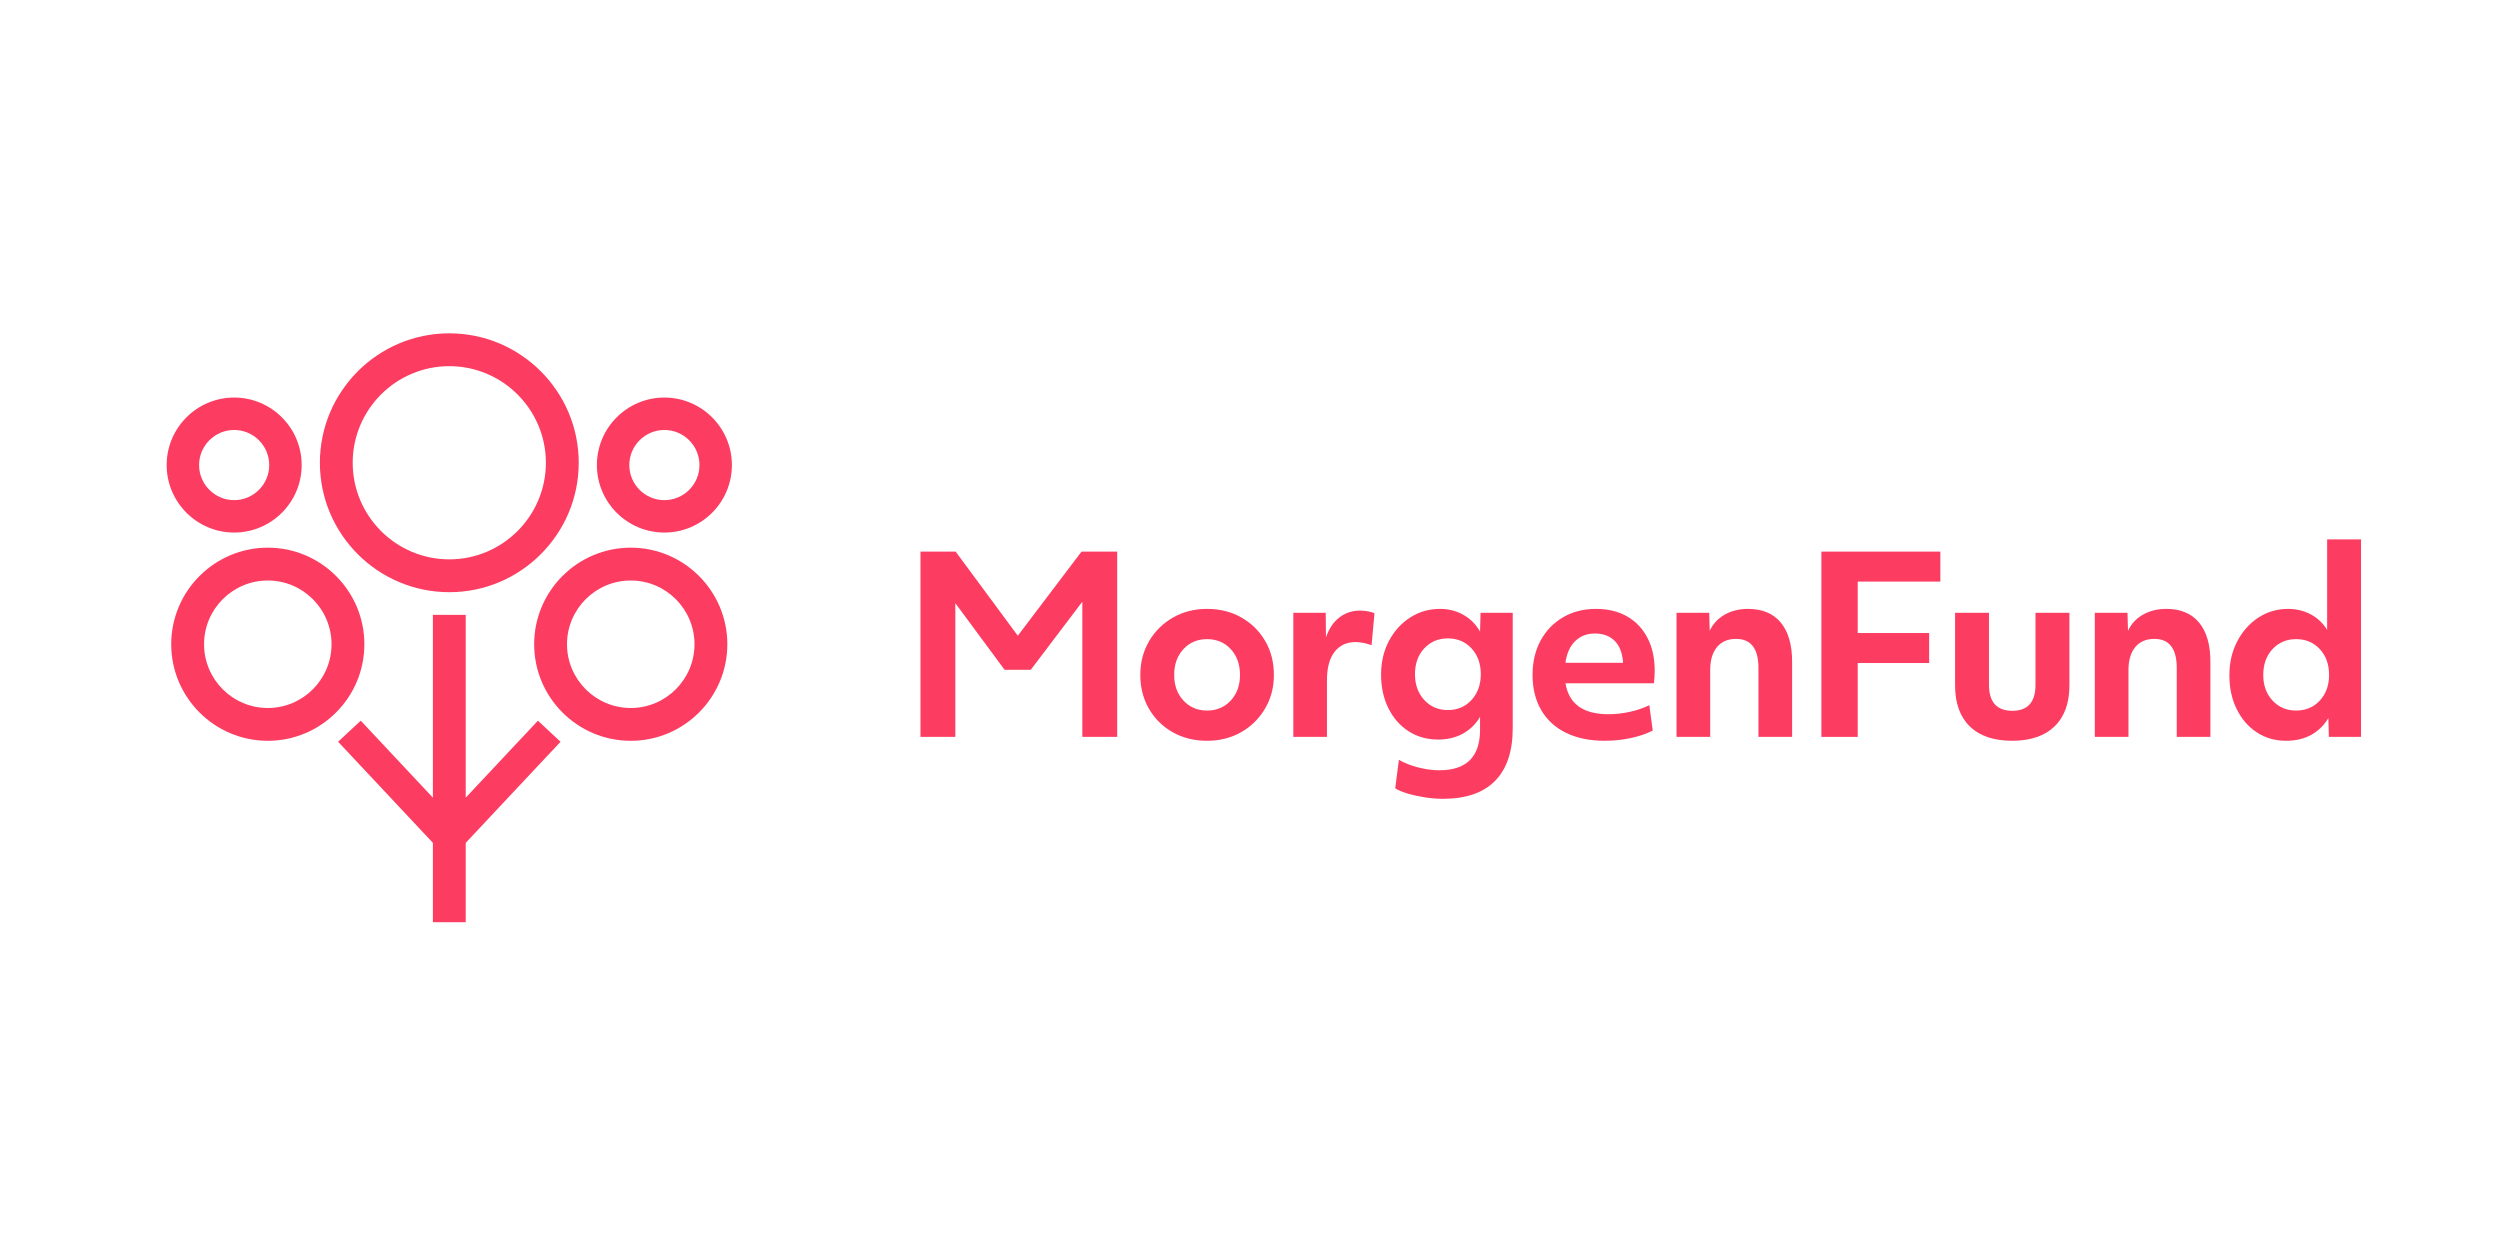 <svg width="90" height="45" viewBox="0 0 90 45" fill="none" xmlns="http://www.w3.org/2000/svg">
<path d="M22.707 19.716C20.79 19.716 19.23 21.276 19.23 23.193C19.23 25.11 20.79 26.669 22.707 26.669C24.624 26.669 26.184 25.11 26.184 23.193C26.184 21.276 24.624 19.716 22.707 19.716ZM22.707 25.488C21.442 25.488 20.412 24.458 20.412 23.193C20.412 21.927 21.442 20.898 22.707 20.898C23.972 20.898 25.002 21.927 25.002 23.193C25.002 24.458 23.973 25.488 22.707 25.488Z" fill="#FC3C61"/>
<path d="M9.641 19.716C7.724 19.716 6.164 21.276 6.164 23.193C6.164 25.11 7.724 26.669 9.641 26.669C11.558 26.669 13.117 25.11 13.117 23.193C13.117 21.276 11.558 19.716 9.641 19.716ZM9.641 25.488C8.375 25.488 7.346 24.458 7.346 23.193C7.346 21.927 8.375 20.898 9.641 20.898C10.906 20.898 11.935 21.927 11.935 23.193C11.935 24.458 10.906 25.488 9.641 25.488Z" fill="#FC3C61"/>
<path d="M16.175 21.319C18.744 21.319 20.834 19.228 20.834 16.659C20.834 14.09 18.744 12 16.175 12C13.606 12 11.516 14.09 11.516 16.659C11.515 19.228 13.605 21.319 16.175 21.319ZM16.175 13.182C18.092 13.182 19.652 14.742 19.652 16.659C19.652 18.576 18.092 20.137 16.175 20.137C14.257 20.137 12.697 18.577 12.697 16.659C12.697 14.742 14.257 13.182 16.175 13.182Z" fill="#FC3C61"/>
<path d="M8.43 19.172C9.77 19.172 10.86 18.082 10.86 16.742C10.86 15.402 9.77 14.312 8.43 14.312C7.09 14.312 6 15.402 6 16.742C6 18.082 7.09 19.172 8.43 19.172ZM8.43 15.479C9.126 15.479 9.692 16.046 9.692 16.742C9.692 17.438 9.126 18.005 8.43 18.005C7.734 18.005 7.167 17.438 7.167 16.742C7.167 16.046 7.734 15.479 8.43 15.479Z" fill="#FC3C61"/>
<path d="M23.918 14.312C22.578 14.312 21.488 15.402 21.488 16.742C21.488 18.082 22.578 19.172 23.918 19.172C25.258 19.172 26.348 18.082 26.348 16.742C26.348 15.402 25.258 14.312 23.918 14.312ZM23.918 18.005C23.222 18.005 22.655 17.438 22.655 16.742C22.655 16.046 23.222 15.479 23.918 15.479C24.614 15.479 25.181 16.046 25.181 16.742C25.181 17.438 24.614 18.005 23.918 18.005Z" fill="#FC3C61"/>
<path d="M53.282 22.736C53.13 22.473 52.928 22.271 52.676 22.131C52.425 21.99 52.147 21.92 51.843 21.92C51.445 21.92 51.085 22.024 50.763 22.232C50.441 22.439 50.187 22.722 50 23.078C49.812 23.436 49.719 23.836 49.719 24.281C49.719 24.737 49.806 25.142 49.982 25.496C50.158 25.85 50.4 26.127 50.711 26.326C51.021 26.525 51.374 26.624 51.772 26.624C52.106 26.624 52.401 26.554 52.659 26.414C52.916 26.273 53.124 26.071 53.282 25.808V26.273C53.282 27.244 52.794 27.73 51.816 27.73C51.571 27.73 51.313 27.695 51.044 27.625C50.775 27.555 50.547 27.464 50.36 27.353L50.228 28.38C50.339 28.45 50.489 28.512 50.676 28.568C50.863 28.624 51.068 28.669 51.29 28.704C51.512 28.739 51.732 28.757 51.948 28.757C52.773 28.757 53.398 28.542 53.822 28.112C54.246 27.682 54.458 27.048 54.458 26.212V22.061H53.3L53.282 22.736ZM52.975 25.198C52.753 25.441 52.469 25.562 52.124 25.562C51.778 25.562 51.495 25.441 51.272 25.198C51.05 24.956 50.939 24.647 50.939 24.272C50.939 23.892 51.05 23.582 51.272 23.342C51.495 23.102 51.778 22.982 52.124 22.982C52.469 22.982 52.752 23.102 52.975 23.342C53.197 23.582 53.309 23.892 53.309 24.272C53.308 24.647 53.197 24.956 52.975 25.198Z" fill="#FC3C61"/>
<path d="M44.693 22.232C44.33 22.024 43.918 21.92 43.456 21.92C42.999 21.92 42.59 22.024 42.227 22.232C41.864 22.44 41.577 22.724 41.367 23.083C41.156 23.443 41.051 23.848 41.051 24.299C41.051 24.75 41.154 25.154 41.362 25.514C41.57 25.874 41.855 26.156 42.218 26.361C42.581 26.566 42.993 26.668 43.455 26.668C43.911 26.668 44.321 26.564 44.684 26.357C45.047 26.149 45.333 25.865 45.544 25.505C45.755 25.146 45.86 24.743 45.86 24.299C45.86 23.842 45.756 23.436 45.549 23.079C45.341 22.722 45.056 22.439 44.693 22.232ZM44.307 25.22C44.084 25.46 43.801 25.58 43.455 25.58C43.11 25.58 42.826 25.46 42.604 25.22C42.382 24.98 42.27 24.673 42.27 24.299C42.27 23.918 42.382 23.608 42.604 23.368C42.826 23.128 43.11 23.009 43.455 23.009C43.8 23.009 44.084 23.128 44.307 23.368C44.529 23.608 44.64 23.918 44.64 24.299C44.64 24.673 44.529 24.98 44.307 25.22Z" fill="#FC3C61"/>
<path d="M48.963 21.982C48.676 21.982 48.426 22.065 48.213 22.232C47.999 22.398 47.84 22.637 47.734 22.947L47.726 22.061H46.559V26.528H47.77V24.492C47.77 24.047 47.86 23.706 48.042 23.469C48.223 23.232 48.481 23.114 48.814 23.114C48.902 23.114 48.998 23.126 49.104 23.149C49.209 23.172 49.3 23.199 49.376 23.228L49.481 22.078C49.422 22.049 49.345 22.026 49.248 22.008C49.152 21.991 49.057 21.982 48.963 21.982Z" fill="#FC3C61"/>
<path d="M73.278 24.65C73.278 25.276 73 25.589 72.445 25.589C71.883 25.589 71.603 25.276 71.603 24.65V22.061H70.383V24.676C70.383 25.314 70.559 25.805 70.913 26.15C71.267 26.495 71.775 26.668 72.436 26.668C73.097 26.668 73.606 26.495 73.963 26.15C74.32 25.805 74.499 25.314 74.499 24.676V22.061H73.278L73.278 24.65Z" fill="#FC3C61"/>
<path d="M83.777 19.419V22.675C83.624 22.429 83.425 22.242 83.18 22.113C82.934 21.985 82.665 21.92 82.373 21.92C81.974 21.92 81.616 22.026 81.297 22.236C80.978 22.447 80.725 22.732 80.539 23.092C80.351 23.452 80.258 23.857 80.258 24.308C80.258 24.764 80.345 25.171 80.521 25.527C80.696 25.884 80.938 26.164 81.245 26.365C81.552 26.567 81.904 26.668 82.303 26.668C82.642 26.668 82.941 26.598 83.198 26.458C83.456 26.317 83.663 26.115 83.821 25.852L83.839 26.528H84.997V19.419H83.777ZM83.513 25.22C83.291 25.46 83.007 25.58 82.662 25.58C82.317 25.58 82.033 25.46 81.811 25.22C81.588 24.98 81.477 24.673 81.477 24.299C81.477 23.918 81.588 23.608 81.811 23.368C82.033 23.128 82.317 23.009 82.662 23.009C83.007 23.009 83.291 23.128 83.513 23.368C83.735 23.608 83.847 23.918 83.847 24.299C83.847 24.673 83.735 24.98 83.513 25.22Z" fill="#FC3C61"/>
<path d="M58.577 22.192C58.261 22.011 57.887 21.92 57.453 21.92C57.009 21.92 56.614 22.021 56.269 22.223C55.923 22.425 55.655 22.704 55.461 23.061C55.268 23.418 55.172 23.831 55.172 24.299C55.172 24.784 55.276 25.206 55.483 25.562C55.691 25.919 55.99 26.193 56.379 26.383C56.768 26.573 57.231 26.668 57.77 26.668C58.085 26.668 58.395 26.636 58.7 26.572C59.004 26.507 59.27 26.417 59.498 26.3L59.376 25.387C59.159 25.492 58.922 25.573 58.665 25.628C58.407 25.684 58.153 25.712 57.901 25.712C56.994 25.712 56.479 25.34 56.357 24.597H59.542C59.56 24.439 59.569 24.287 59.569 24.141C59.569 23.69 59.482 23.298 59.31 22.965C59.137 22.631 58.893 22.374 58.577 22.192ZM56.356 23.86C56.403 23.52 56.52 23.26 56.708 23.078C56.895 22.897 57.132 22.806 57.418 22.806C57.693 22.806 57.917 22.883 58.09 23.035C58.262 23.187 58.369 23.404 58.41 23.684C58.422 23.737 58.428 23.796 58.428 23.86L56.356 23.86Z" fill="#FC3C61"/>
<path d="M77.986 21.92C77.67 21.92 77.391 21.989 77.147 22.127C76.904 22.264 76.725 22.459 76.608 22.71L76.59 22.061H75.414V26.528H76.625V24.123C76.625 23.767 76.707 23.49 76.871 23.294C77.035 23.098 77.263 23 77.556 23C78.093 23 78.363 23.348 78.363 24.044V26.528H79.574V23.816C79.574 23.208 79.438 22.74 79.166 22.412C78.894 22.084 78.501 21.92 77.986 21.92Z" fill="#FC3C61"/>
<path d="M65.57 26.528H66.878V23.869H69.449V22.789H66.878V20.937H69.853V19.858H65.57V26.528Z" fill="#FC3C61"/>
<path d="M62.927 21.92C62.611 21.92 62.331 21.989 62.089 22.127C61.846 22.264 61.666 22.459 61.549 22.71L61.532 22.061H60.355V26.528H61.567V24.123C61.567 23.767 61.649 23.49 61.812 23.294C61.976 23.098 62.204 23 62.497 23C63.035 23 63.304 23.348 63.304 24.044V26.528H64.516V23.816C64.516 23.208 64.379 22.74 64.108 22.412C63.836 22.084 63.442 21.92 62.927 21.92Z" fill="#FC3C61"/>
<path d="M36.641 22.886L34.403 19.858H33.137V26.528H34.392V21.714L36.166 24.114H37.106L38.964 21.662V26.528H40.219V19.858H38.935L36.641 22.886Z" fill="#FC3C61"/>
<path d="M16.766 28.716V22.136H15.584V28.716L12.986 25.944L12.172 26.703L15.584 30.342V33.199H16.766V30.343L20.179 26.704L19.365 25.945L16.766 28.716Z" fill="#FC3C61"/>
</svg>
